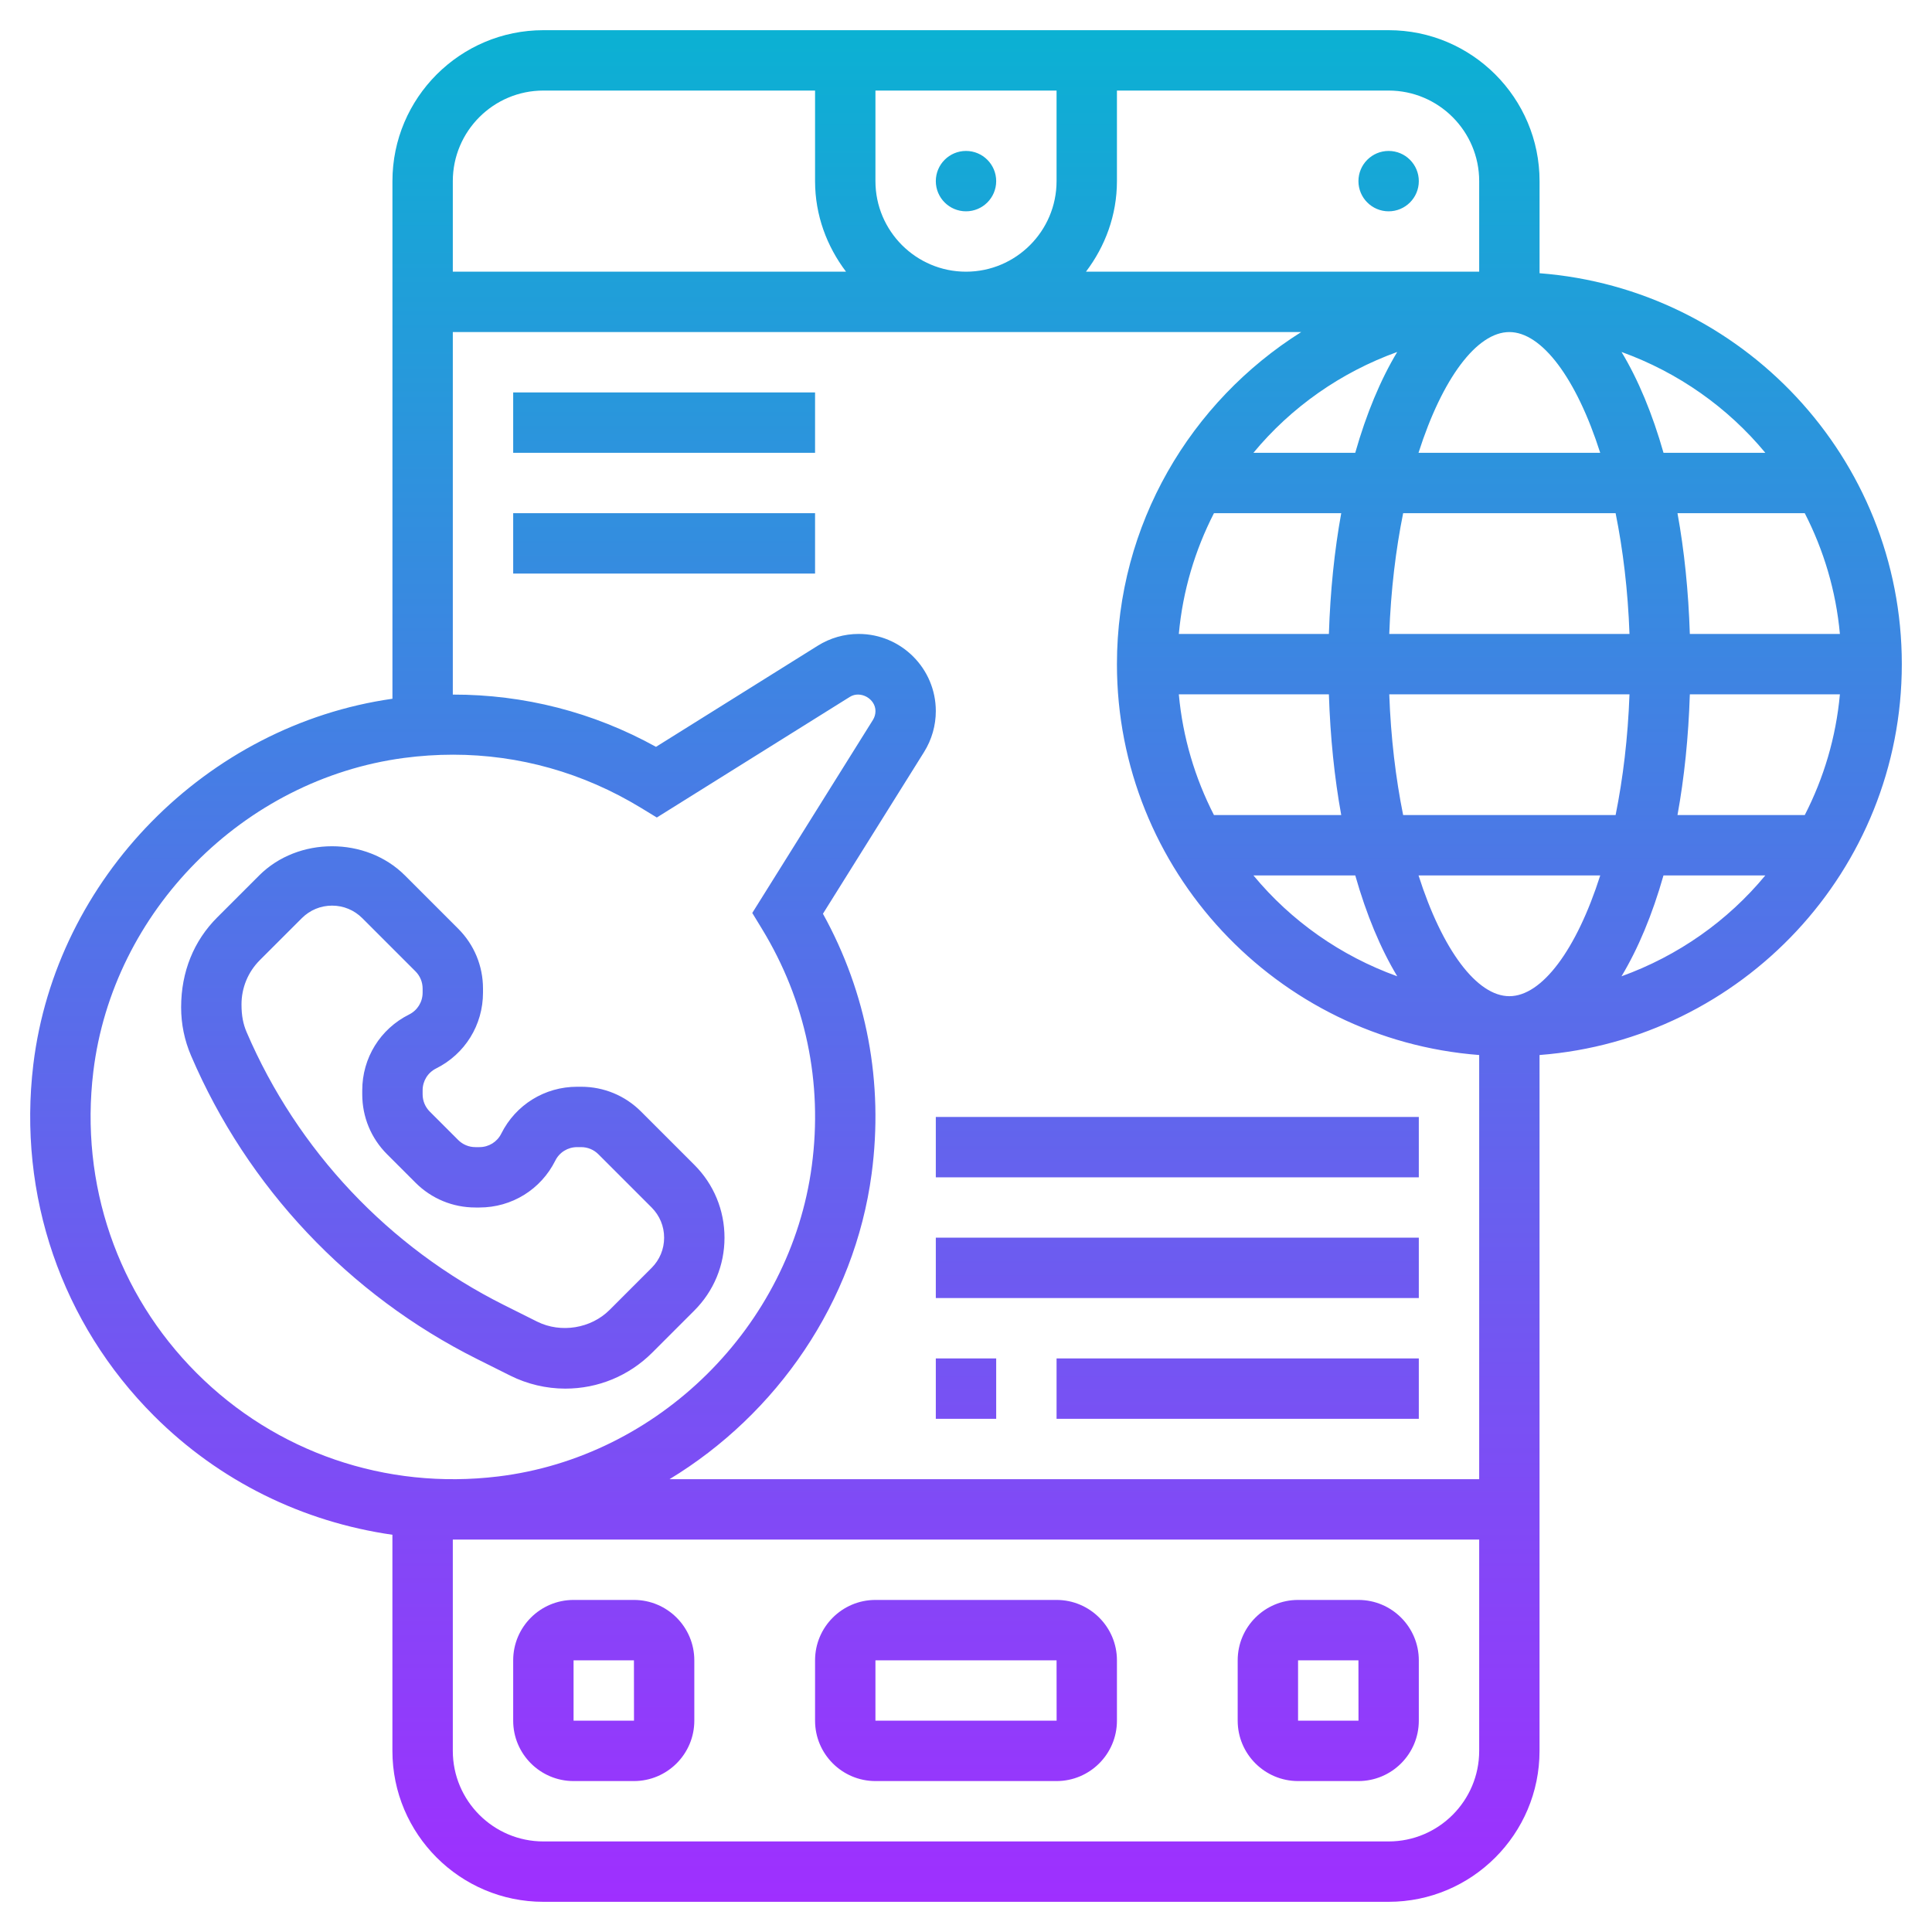 <svg id="Layer_5" enable-background="new 0 0 64 64" height="512" viewBox="0 0 64 64" width="512" xmlns="http://www.w3.org/2000/svg" xmlns:xlink="http://www.w3.org/1999/xlink"><linearGradient id="SVGID_1_" gradientUnits="userSpaceOnUse" x1="32" x2="32" y1="63" y2="1"><stop offset="0" stop-color="#9f2fff"/><stop offset="1" stop-color="#0bb1d3"/></linearGradient><path d="m35 53h-6c-1.103 0-2 .897-2 2v2c0 1.103.897 2 2 2h6c1.103 0 2-.897 2-2v-2c0-1.103-.897-2-2-2zm-6 4v-2h6l.002 2zm-8-4h-2c-1.103 0-2 .897-2 2v2c0 1.103.897 2 2 2h2c1.103 0 2-.897 2-2v-2c0-1.103-.897-2-2-2zm-2 4v-2h2l.002 2zm26-4h-2c-1.103 0-2 .897-2 2v2c0 1.103.897 2 2 2h2c1.103 0 2-.897 2-2v-2c0-1.103-.897-2-2-2zm-2 4v-2h2l.002 2zm-10-51c0 .552-.448 1-1 1s-1-.448-1-1 .448-1 1-1 1 .448 1 1zm12 0c0-.552.448-1 1-1s1 .448 1 1-.448 1-1 1-1-.448-1-1zm6 3.051v-3.051c0-2.757-2.243-5-5-5h-28c-2.757 0-5 2.243-5 5v17.147c-6.157.875-11.151 5.949-11.896 12.115-.522 4.334.934 8.576 3.996 11.638 2.169 2.169 4.933 3.516 7.899 3.941v7.159c0 2.757 2.243 5 5 5h28c2.757 0 5-2.243 5-5v-23.051c6.702-.514 12.001-6.119 12.001-12.949s-5.299-12.435-12-12.949zm-23.739 21.218 3.352-5.361c.253-.407.387-.875.387-1.353 0-1.409-1.146-2.555-2.555-2.555-.479 0-.946.134-1.354.389l-5.36 3.351c-2.085-1.153-4.375-1.734-6.731-1.731v-12.009h28.104c-3.659 2.303-6.104 6.367-6.104 11 0 6.83 5.299 12.435 12 12.949v14.051h-26.821c3.557-2.157 6.129-5.865 6.695-10.117.401-3.012-.156-5.977-1.613-8.614zm1.739-24.269v-3h6v3c0 1.654-1.346 3-3 3s-3-1.346-3-3zm24.009 9h-6.019c.789-2.473 1.935-4 3.009-4s2.221 1.527 3.01 4zm-12.795 12c-.626-1.221-1.034-2.57-1.164-4h4.971c.046 1.419.184 2.763.409 4zm4.681 2c.368 1.295.837 2.422 1.391 3.341-1.874-.675-3.518-1.834-4.764-3.341zm-4.681-12h4.216c-.225 1.237-.363 2.581-.409 4h-4.971c.13-1.43.538-2.779 1.164-4zm1.307-2c1.246-1.507 2.891-2.665 4.764-3.341-.553.919-1.023 2.046-1.391 3.341zm4.96 2h7.038c.244 1.209.408 2.553.46 4h-7.958c.052-1.447.216-2.791.46-4zm3.519 16c-1.075 0-2.22-1.527-3.009-4h6.019c-.79 2.473-1.935 4-3.01 4zm-3.519-6c-.244-1.209-.408-2.553-.46-4h7.958c-.052 1.447-.217 2.791-.46 4zm9.497-4h4.971c-.13 1.43-.537 2.779-1.164 4h-4.216c.225-1.237.364-2.581.409-4zm0-2c-.046-1.419-.184-2.763-.409-4h4.216c.626 1.221 1.034 2.57 1.164 4zm2.501-6h-3.373c-.368-1.295-.837-2.422-1.391-3.341 1.873.676 3.517 1.834 4.764 3.341zm-9.479-9v3h-13.026c.635-.838 1.026-1.87 1.026-3v-3h9c1.654 0 3 1.346 3 3zm-31-3h9v3c0 1.13.391 2.162 1.026 3h-13.026v-3c0-1.654 1.346-3 3-3zm-14.909 32.502c.641-5.314 4.969-9.686 10.29-10.394.544-.072 1.087-.108 1.625-.108 2.192 0 4.317.598 6.225 1.76l.527.321 6.394-3.996c.352-.22.85.062.849.47 0 .104-.029.205-.084.293l-3.997 6.395.321.527c1.448 2.375 2.02 5.089 1.651 7.85-.708 5.321-5.079 9.649-10.394 10.29-3.72.451-7.358-.799-9.983-3.424s-3.873-6.264-3.424-9.984zm42.909 25.498h-28c-1.654 0-3-1.346-3-3v-7h34v7c0 1.654-1.346 3-3 3zm7.714-28.659c.553-.919 1.023-2.046 1.391-3.341h3.373c-1.246 1.507-2.89 2.665-4.764 3.341zm-36.81 13.229c.563.281 1.192.43 1.821.43 1.089 0 2.112-.424 2.882-1.193l1.393-1.393c.645-.645 1-1.502 1-2.414s-.355-1.77-1-2.414l-1.763-1.763c-.53-.531-1.236-.823-1.986-.823h-.133c-1.071 0-2.034.595-2.513 1.553-.137.276-.415.447-.723.447h-.133c-.216 0-.419-.084-.572-.237l-.939-.939c-.154-.154-.238-.357-.238-.573v-.133c0-.309.171-.586.447-.724.958-.478 1.553-1.441 1.553-2.512v-.133c0-.75-.292-1.456-.823-1.986l-1.763-1.763c-1.289-1.289-3.539-1.289-4.828 0l-1.393 1.393c-.769.769-1.193 1.793-1.193 2.976 0 .554.111 1.094.33 1.604 1.866 4.356 5.229 7.924 9.47 10.045zm-8.736-11.383c-.111-.261-.168-.536-.168-.913 0-.555.216-1.076.607-1.468l1.393-1.392c.268-.267.622-.414 1-.414s.732.147 1 .414l1.763 1.763c.153.153.237.356.237.572v.133c0 .309-.171.586-.447.724-.958.478-1.553 1.441-1.553 2.512v.133c0 .75.292 1.456.823 1.986l.939.939c.531.532 1.237.824 1.987.824h.133c1.071 0 2.034-.595 2.513-1.553.137-.276.415-.447.723-.447h.133c.216 0 .419.084.572.237l1.763 1.763c.267.268.414.622.414 1s-.147.732-.414 1l-1.393 1.393c-.618.617-1.614.777-2.396.389l-1.104-.552c-3.816-1.91-6.844-5.122-8.525-9.043zm38.832 4.813h-16v-2h16zm0 4h-16v-2h16zm-14 4h-2v-2h2zm2-2h12v2h-12zm-18-32h10v2h-10zm0 4h10v2h-10z" fill="url(#SVGID_1_)"/></svg>